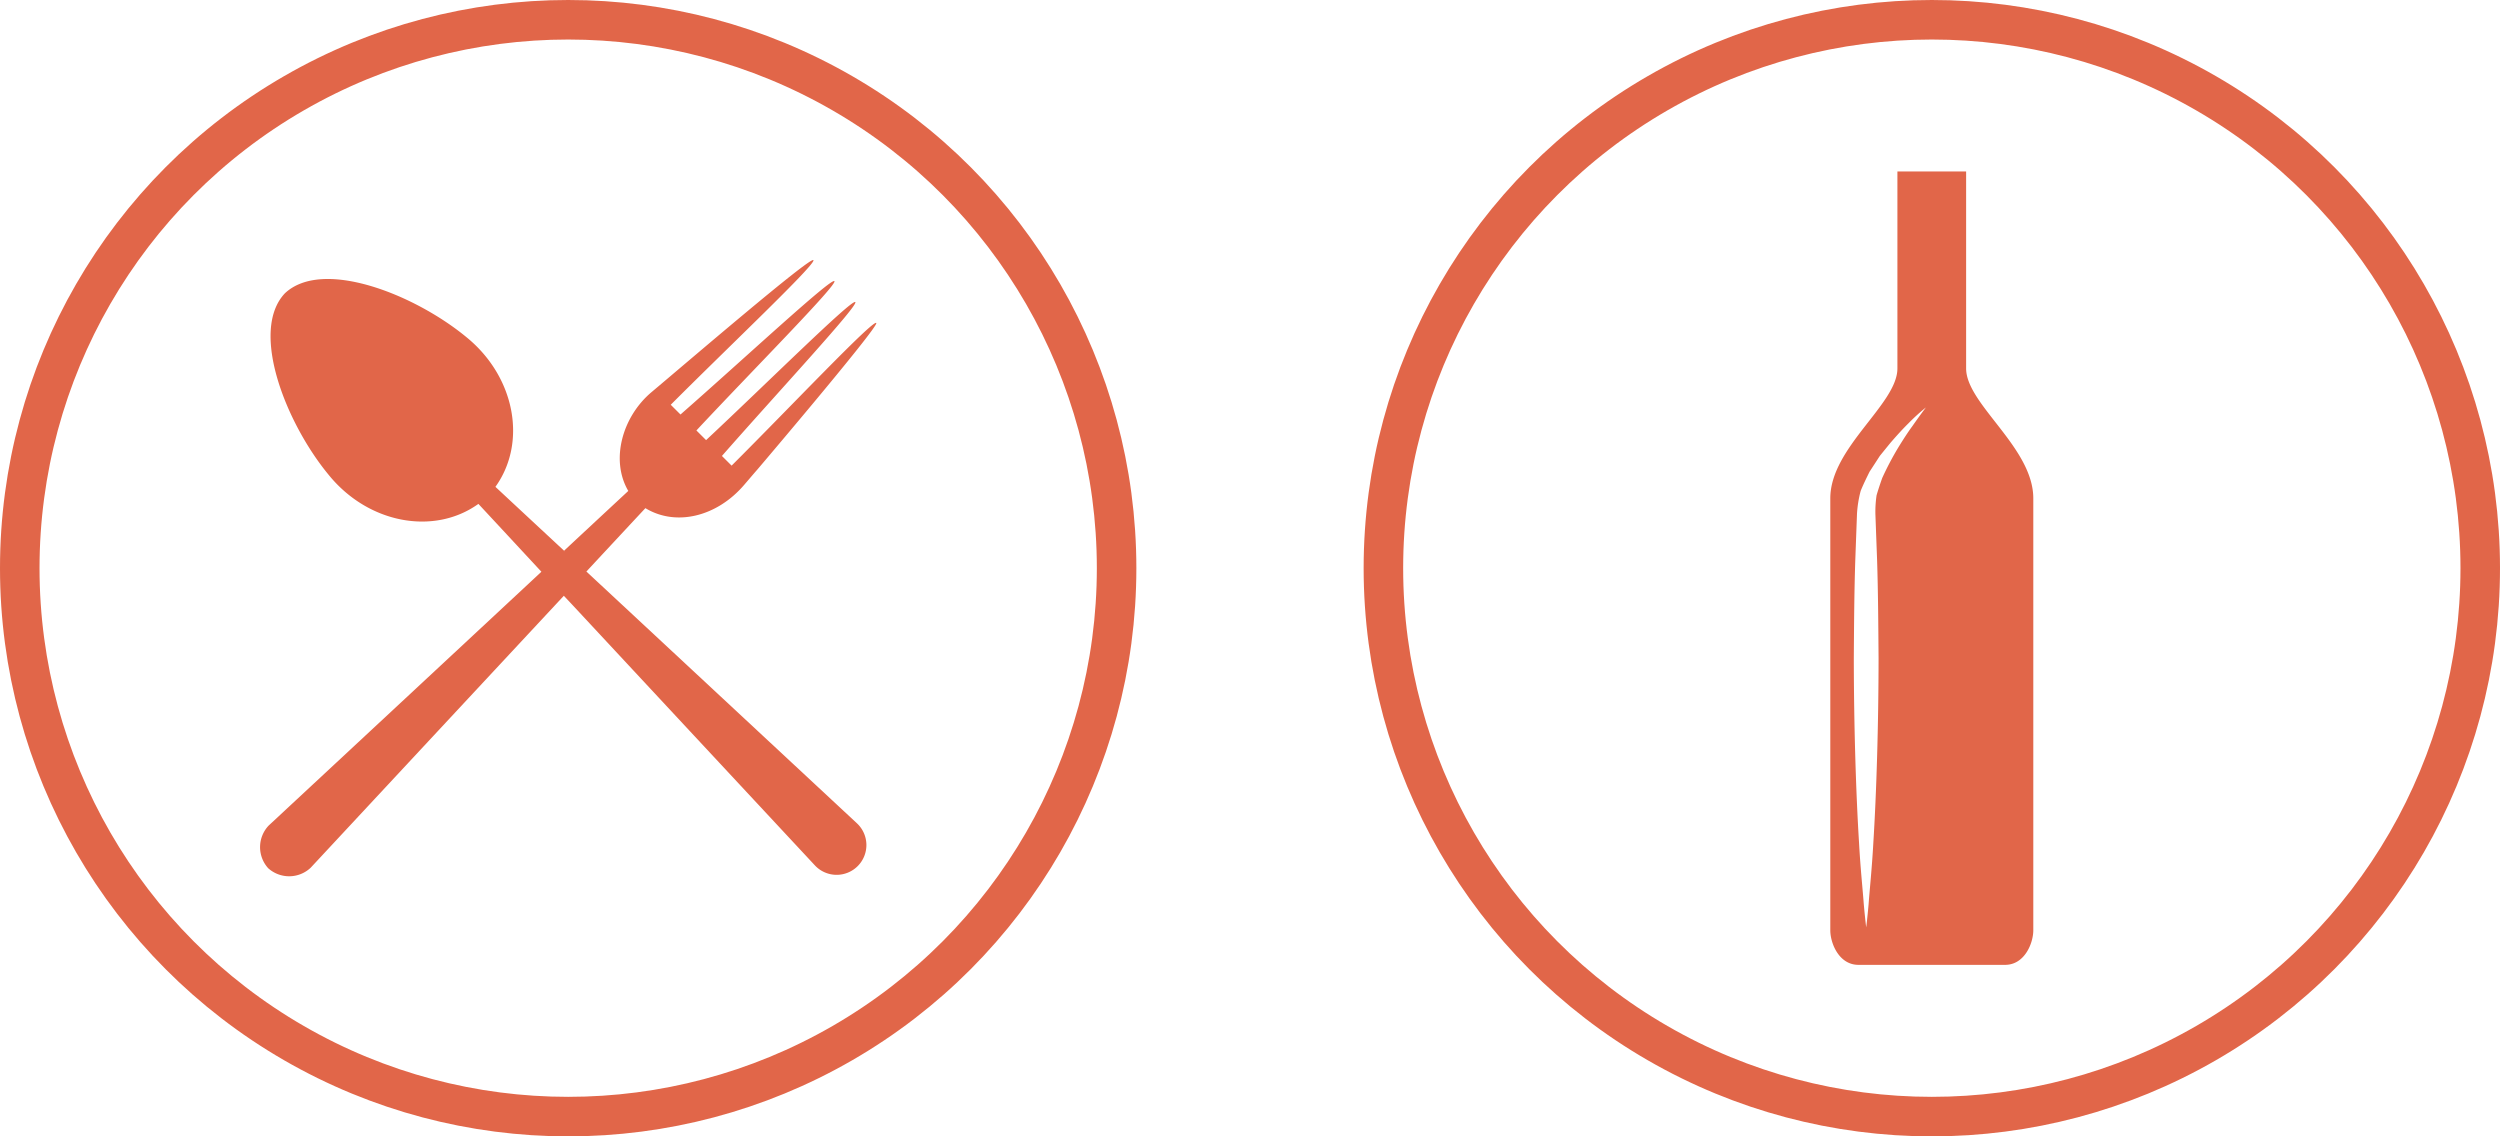 <svg xmlns="http://www.w3.org/2000/svg" width="253" height="115" viewBox="0 0 253 115">
  <g id="Group_249" data-name="Group 249" transform="translate(-419 -614)">
    <g id="Ellipse_55" data-name="Ellipse 55" transform="translate(419 614)" fill="none" stroke="#E16649" stroke-width="4">
      <circle cx="57.5" cy="57.5" r="57.5" stroke="none"/>
      <circle cx="57.5" cy="57.5" r="55.5" fill="none"/>
    </g>
    <g id="Ellipse_56" data-name="Ellipse 56" transform="translate(557 614)" fill="none" stroke="#E16649" stroke-width="4">
      <circle cx="57.5" cy="57.5" r="57.5" stroke="none"/>
      <circle cx="57.5" cy="57.5" r="55.5" fill="none"/>
    </g>
    <g id="Group_55" data-name="Group 55" transform="translate(445.314 640.315)">
      <path id="Path_73" data-name="Path 73" d="M60.434,57.028a3.012,3.012,0,1,1-4.258,4.259q-12.252-13.156-24.5-26.319l-.929-.991Q17.934,47.736,5.125,61.5a3.172,3.172,0,0,1-4.3.047,3.178,3.178,0,0,1,.044-4.309Q14.676,44.4,28.476,31.547s-4.455-4.805-6.376-6.868c-4.495,3.222-11.156,2-15.16-2.947C2.634,16.517-1.08,7.189,2.515,3.369c3.824-3.6,13.146.125,18.362,4.427,4.942,4.008,6.175,10.66,2.945,15.157q3.472,3.235,6.947,6.463l-.014.011s.144.114.014-.011q3.247-3.025,6.5-6.048c-1.83-3.124-.614-7.505,2.358-10.005C43.032,10.506,55.66-.336,56,.008s-8.518,8.705-14.435,14.64l.987.985C48.867,10.1,57.783,1.8,58.127,2.134s-8.241,8.981-13.965,15.114l.98.977C51.265,12.5,59.909,3.917,60.245,4.254s-7.964,9.258-13.5,15.574l.98.979c5.932-5.917,14.3-14.773,14.639-14.438S49.033,22.73,49.014,22.754c0,0,2.9-3.412-.011-.008C46.222,26,42.07,26.982,39,25.109q-2.99,3.208-5.972,6.416C32.853,31.359,51.3,48.528,60.434,57.028Z" transform="translate(0 0)" fill="#E16649"/>
    </g>
    <g id="Group_56" data-name="Group 56" transform="translate(462.572 631.353)">
      <path id="Path_74" data-name="Path 74" d="M155.4,19.935V0h-6.954V19.935c0,3.613-6.792,8-6.792,13.149V76.79c0,1.314.879,3.5,2.847,3.5h14.847c1.97,0,2.85-2.191,2.85-3.5V33.084C162.2,27.934,155.4,23.551,155.4,19.935Zm-5.453,5.854c-.44.6-.931,1.358-1.465,2.231a30.677,30.677,0,0,0-1.573,3c-.2.566-.4,1.159-.572,1.753a11.5,11.5,0,0,0-.119,1.884c.053,1.465.11,3.007.169,4.6.105,3.192.125,6.6.152,10-.007,6.809-.213,13.622-.532,18.728-.14,2.553-.369,4.68-.477,6.17-.132,1.49-.243,2.342-.243,2.342s-.111-.853-.244-2.342c-.108-1.49-.337-3.617-.477-6.17-.318-5.107-.525-11.919-.532-18.728.024-3.4.044-6.81.152-10,.059-1.6.116-3.137.169-4.6a11.661,11.661,0,0,1,.376-2.339c.283-.692.6-1.334.9-1.939.364-.556.708-1.089,1.039-1.6q.564-.693,1.066-1.312c.693-.8,1.31-1.474,1.848-2a19.792,19.792,0,0,1,1.746-1.585S150.8,24.57,149.948,25.789Z" fill="#E16649"/>
    </g>
  </g>
</svg>
